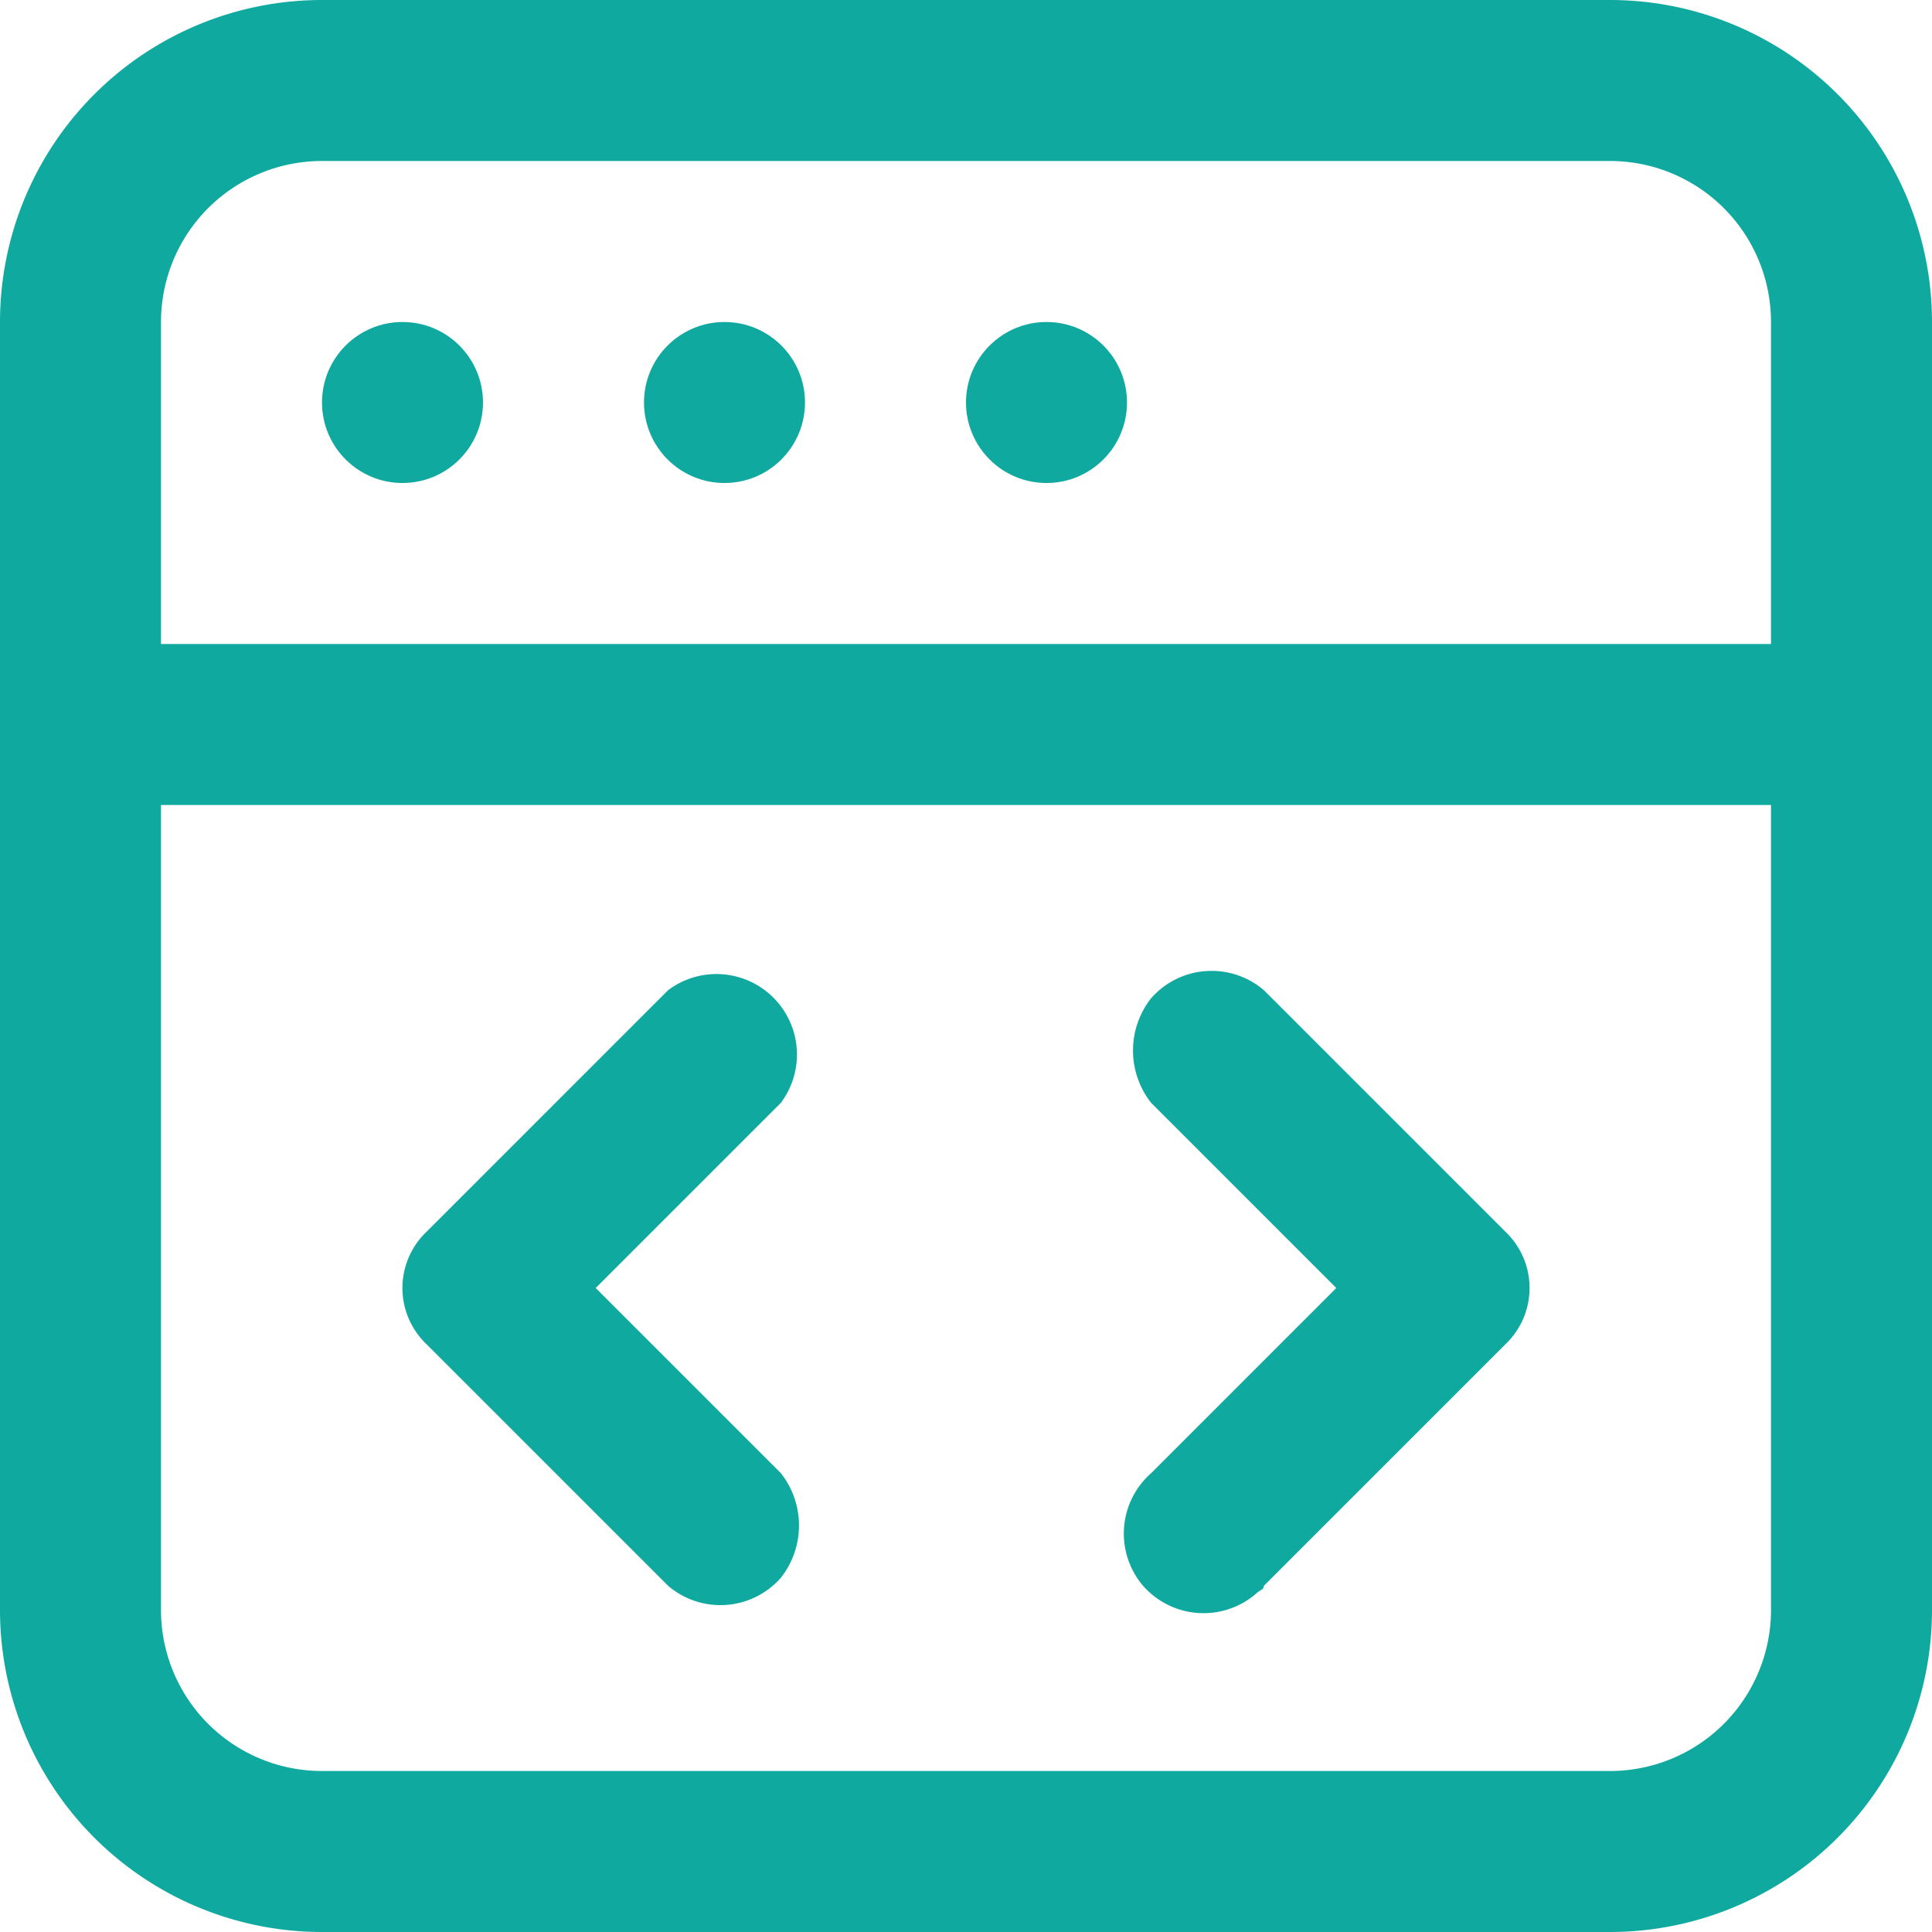 <svg xmlns="http://www.w3.org/2000/svg" width="48" height="48" viewBox="0 0 48 48">
  <g>
    <path d="M40,0H8A8,8,0,0,0,0,8V40a8,8,0,0,0,8,8H40a8,8,0,0,0,8-8V8A8,8,0,0,0,40,0Zm4,40a4,4,0,0,1-4,4H8a4,4,0,0,1-4-4V20H44Zm0-24H4V8A4,4,0,0,1,8,4H40a4,4,0,0,1,4,4Z" style="fill: #10a9a0"/>
    <circle cx="10" cy="10" r="2" style="fill: #10a9a0"/>
    <circle cx="18" cy="10" r="2" style="fill: #10a9a0"/>
    <circle cx="26" cy="10" r="2" style="fill: #10a9a0"/>
    <path d="M28.4,39.4a2,2,0,0,0,2.8.2c.1-.1.2-.1.2-.2l6-6a1.93,1.93,0,0,0,0-2.8l-6-6a2,2,0,0,0-2.8.2,2.1,2.1,0,0,0,0,2.6L33.2,32l-4.6,4.6A2,2,0,0,0,28.4,39.4Z" style="fill: #10a9a0"/>
    <path d="M16.6,39.4a2,2,0,0,0,2.8-.2,2.1,2.1,0,0,0,0-2.6L14.8,32l4.6-4.6a2,2,0,0,0-2.8-2.8l-6,6a1.93,1.93,0,0,0,0,2.8Z" style="fill: #10a9a0"/>
  </g>
</svg>
